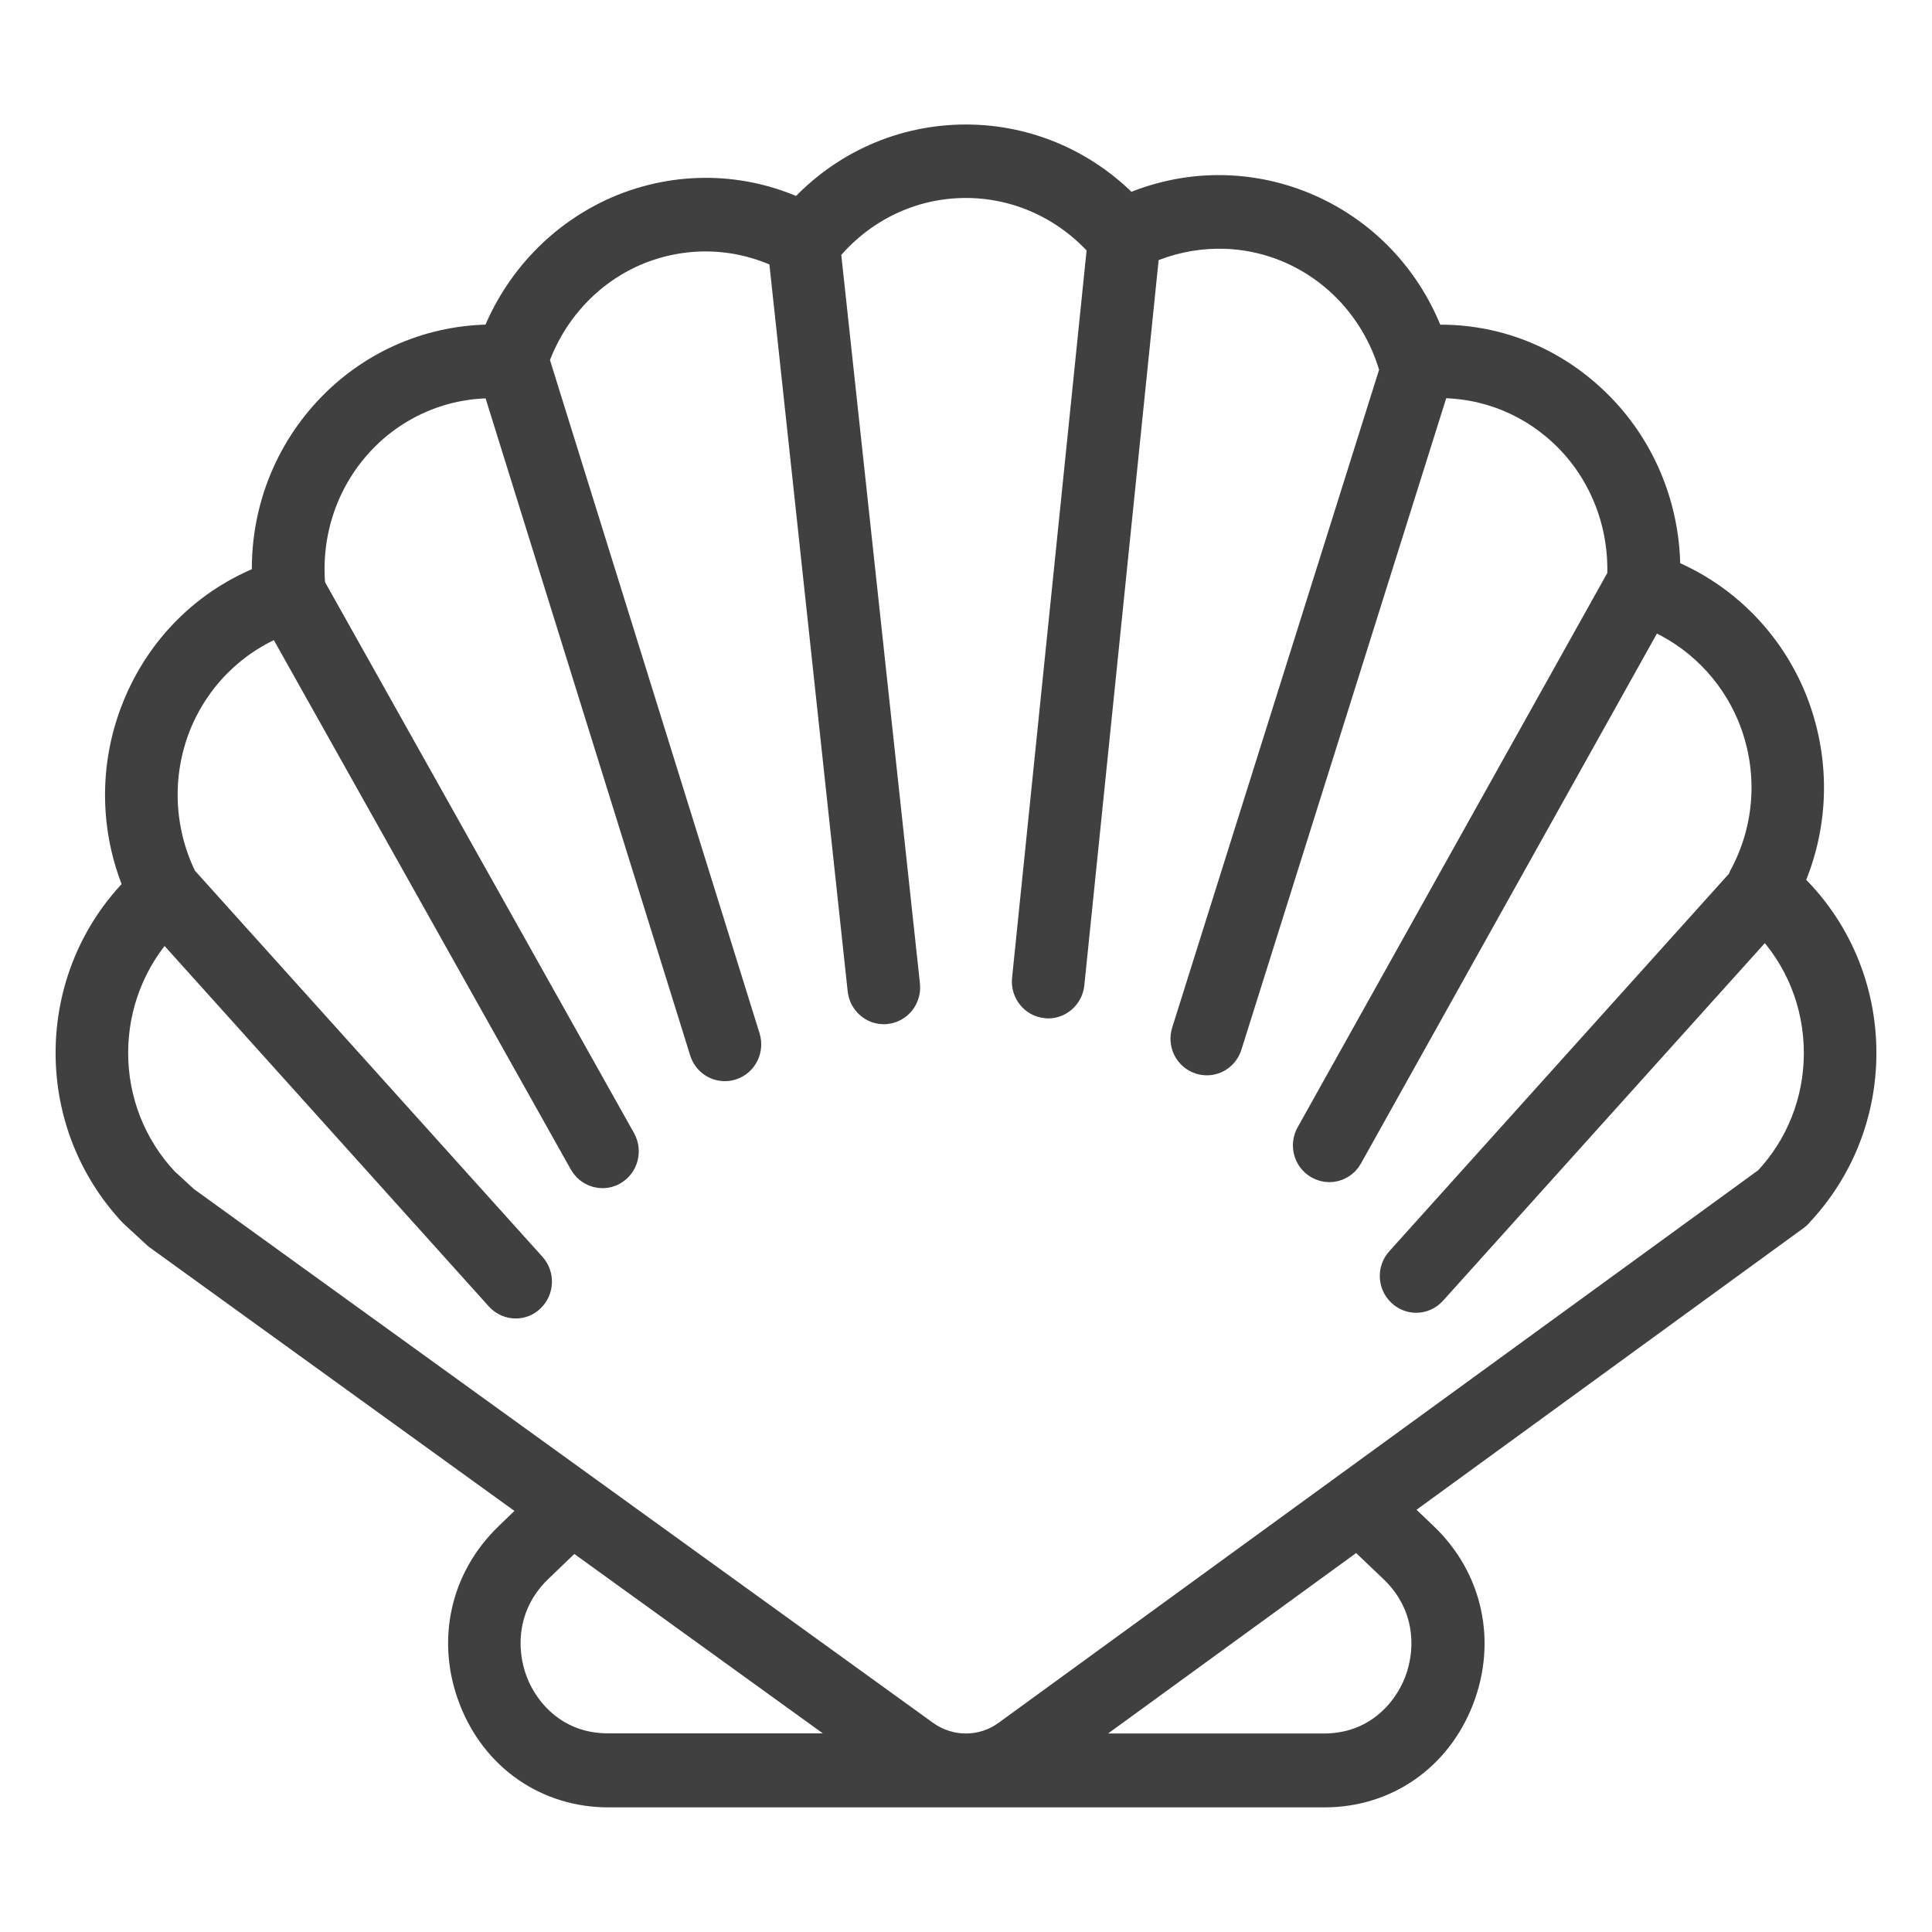 <svg width="36" height="36" viewBox="0 0 36 36" fill="none" xmlns="http://www.w3.org/2000/svg">
<g clip-path="url(#clip0_7438_59908)">
<path d="M34.714 19.62C34.714 18.406 34.223 17.271 33.36 16.453C33.845 15.362 33.865 14.124 33.407 13.002C32.963 11.929 32.117 11.09 31.06 10.66C31.07 9.501 30.629 8.386 29.823 7.565C28.981 6.706 27.858 6.255 26.668 6.303C26.253 5.178 25.408 4.288 24.308 3.832C23.245 3.392 22.068 3.409 21.025 3.869C20.226 3.037 19.143 2.57 17.997 2.57C16.81 2.57 15.697 3.068 14.894 3.951C13.825 3.453 12.608 3.433 11.508 3.903C10.455 4.36 9.633 5.223 9.215 6.297H9.175C8.052 6.297 6.975 6.747 6.18 7.558C5.337 8.417 4.899 9.573 4.946 10.773C3.843 11.199 2.97 12.062 2.522 13.184C2.088 14.264 2.105 15.468 2.559 16.531C1.744 17.343 1.286 18.451 1.286 19.62C1.286 20.735 1.704 21.795 2.462 22.607C2.466 22.61 2.473 22.61 2.476 22.617C2.479 22.62 2.483 22.627 2.486 22.63L2.924 23.033L9.974 28.126L9.463 28.62C8.63 29.422 8.379 30.587 8.801 31.672C9.222 32.756 10.194 33.428 11.338 33.428H24.679C25.822 33.428 26.792 32.756 27.213 31.672C27.634 30.587 27.38 29.418 26.544 28.62L26.006 28.106L33.468 22.675C33.487 22.661 33.504 22.644 33.521 22.627L33.524 22.623C33.528 22.62 33.528 22.62 33.528 22.617C34.293 21.805 34.714 20.742 34.714 19.62ZM3.074 22C2.469 21.352 2.138 20.506 2.138 19.617C2.138 18.73 2.472 17.885 3.061 17.247L9.296 24.178C9.379 24.27 9.496 24.318 9.61 24.318C9.713 24.318 9.817 24.28 9.897 24.202C10.071 24.038 10.081 23.765 9.924 23.588L3.422 16.364C2.984 15.471 2.941 14.438 3.308 13.514C3.662 12.634 4.348 11.953 5.21 11.608L10.856 21.672C10.936 21.812 11.08 21.89 11.227 21.89C11.297 21.89 11.371 21.873 11.438 21.832C11.642 21.713 11.712 21.447 11.598 21.239L5.812 10.922C5.721 9.9 6.069 8.904 6.781 8.175C7.433 7.51 8.319 7.152 9.232 7.172L13.099 19.592C13.156 19.776 13.323 19.896 13.507 19.896C13.551 19.896 13.594 19.889 13.637 19.875C13.861 19.804 13.985 19.558 13.915 19.33L9.984 6.702C10.305 5.805 10.973 5.079 11.839 4.704C12.728 4.326 13.708 4.349 14.57 4.758L16.044 18.447C16.068 18.668 16.252 18.835 16.469 18.835C16.485 18.835 16.499 18.835 16.516 18.832C16.75 18.805 16.92 18.59 16.893 18.351L15.416 4.67C16.061 3.889 16.994 3.439 17.997 3.439C18.959 3.439 19.865 3.855 20.507 4.581L19.107 18.246C19.083 18.485 19.254 18.699 19.488 18.723C19.501 18.723 19.518 18.727 19.531 18.727C19.745 18.727 19.932 18.56 19.956 18.338L21.356 4.673C22.192 4.305 23.135 4.285 23.984 4.636C24.947 5.038 25.665 5.857 25.956 6.883C25.956 6.886 25.959 6.886 25.959 6.89L22.081 19.221C22.008 19.449 22.132 19.695 22.359 19.767C22.402 19.78 22.446 19.787 22.489 19.787C22.67 19.787 22.837 19.668 22.894 19.483L26.765 7.169C27.684 7.152 28.56 7.507 29.218 8.175C29.884 8.854 30.235 9.784 30.198 10.745L24.398 21.127C24.281 21.335 24.351 21.601 24.559 21.72C24.625 21.758 24.699 21.778 24.769 21.778C24.916 21.778 25.063 21.7 25.14 21.56L30.769 11.482C31.602 11.83 32.267 12.491 32.621 13.337C33.026 14.322 32.966 15.42 32.458 16.347C32.448 16.367 32.444 16.388 32.438 16.408L26.073 23.483C25.912 23.66 25.926 23.936 26.1 24.096C26.18 24.171 26.283 24.212 26.387 24.212C26.501 24.212 26.618 24.165 26.701 24.072L32.886 17.199C33.511 17.844 33.862 18.703 33.862 19.623C33.862 20.513 33.527 21.355 32.929 21.993L18.752 32.306C18.528 32.469 18.264 32.551 18 32.551H17.997C17.733 32.551 17.468 32.469 17.241 32.306L3.456 22.351L3.074 22ZM9.586 31.345C9.359 30.762 9.359 29.903 10.041 29.244L10.679 28.631L16.105 32.548H11.331C10.391 32.551 9.813 31.928 9.586 31.345ZM25.956 29.248C26.641 29.906 26.641 30.762 26.414 31.345C26.186 31.928 25.611 32.551 24.672 32.551H19.879L25.291 28.614L25.956 29.248Z" fill="#404040" stroke="#404040" stroke-width="0.5"/>
</g>
<defs>
<clipPath id="clip0_7438_59908">
<rect width="36" height="36" fill="white"/>
</clipPath>
</defs>
</svg>
